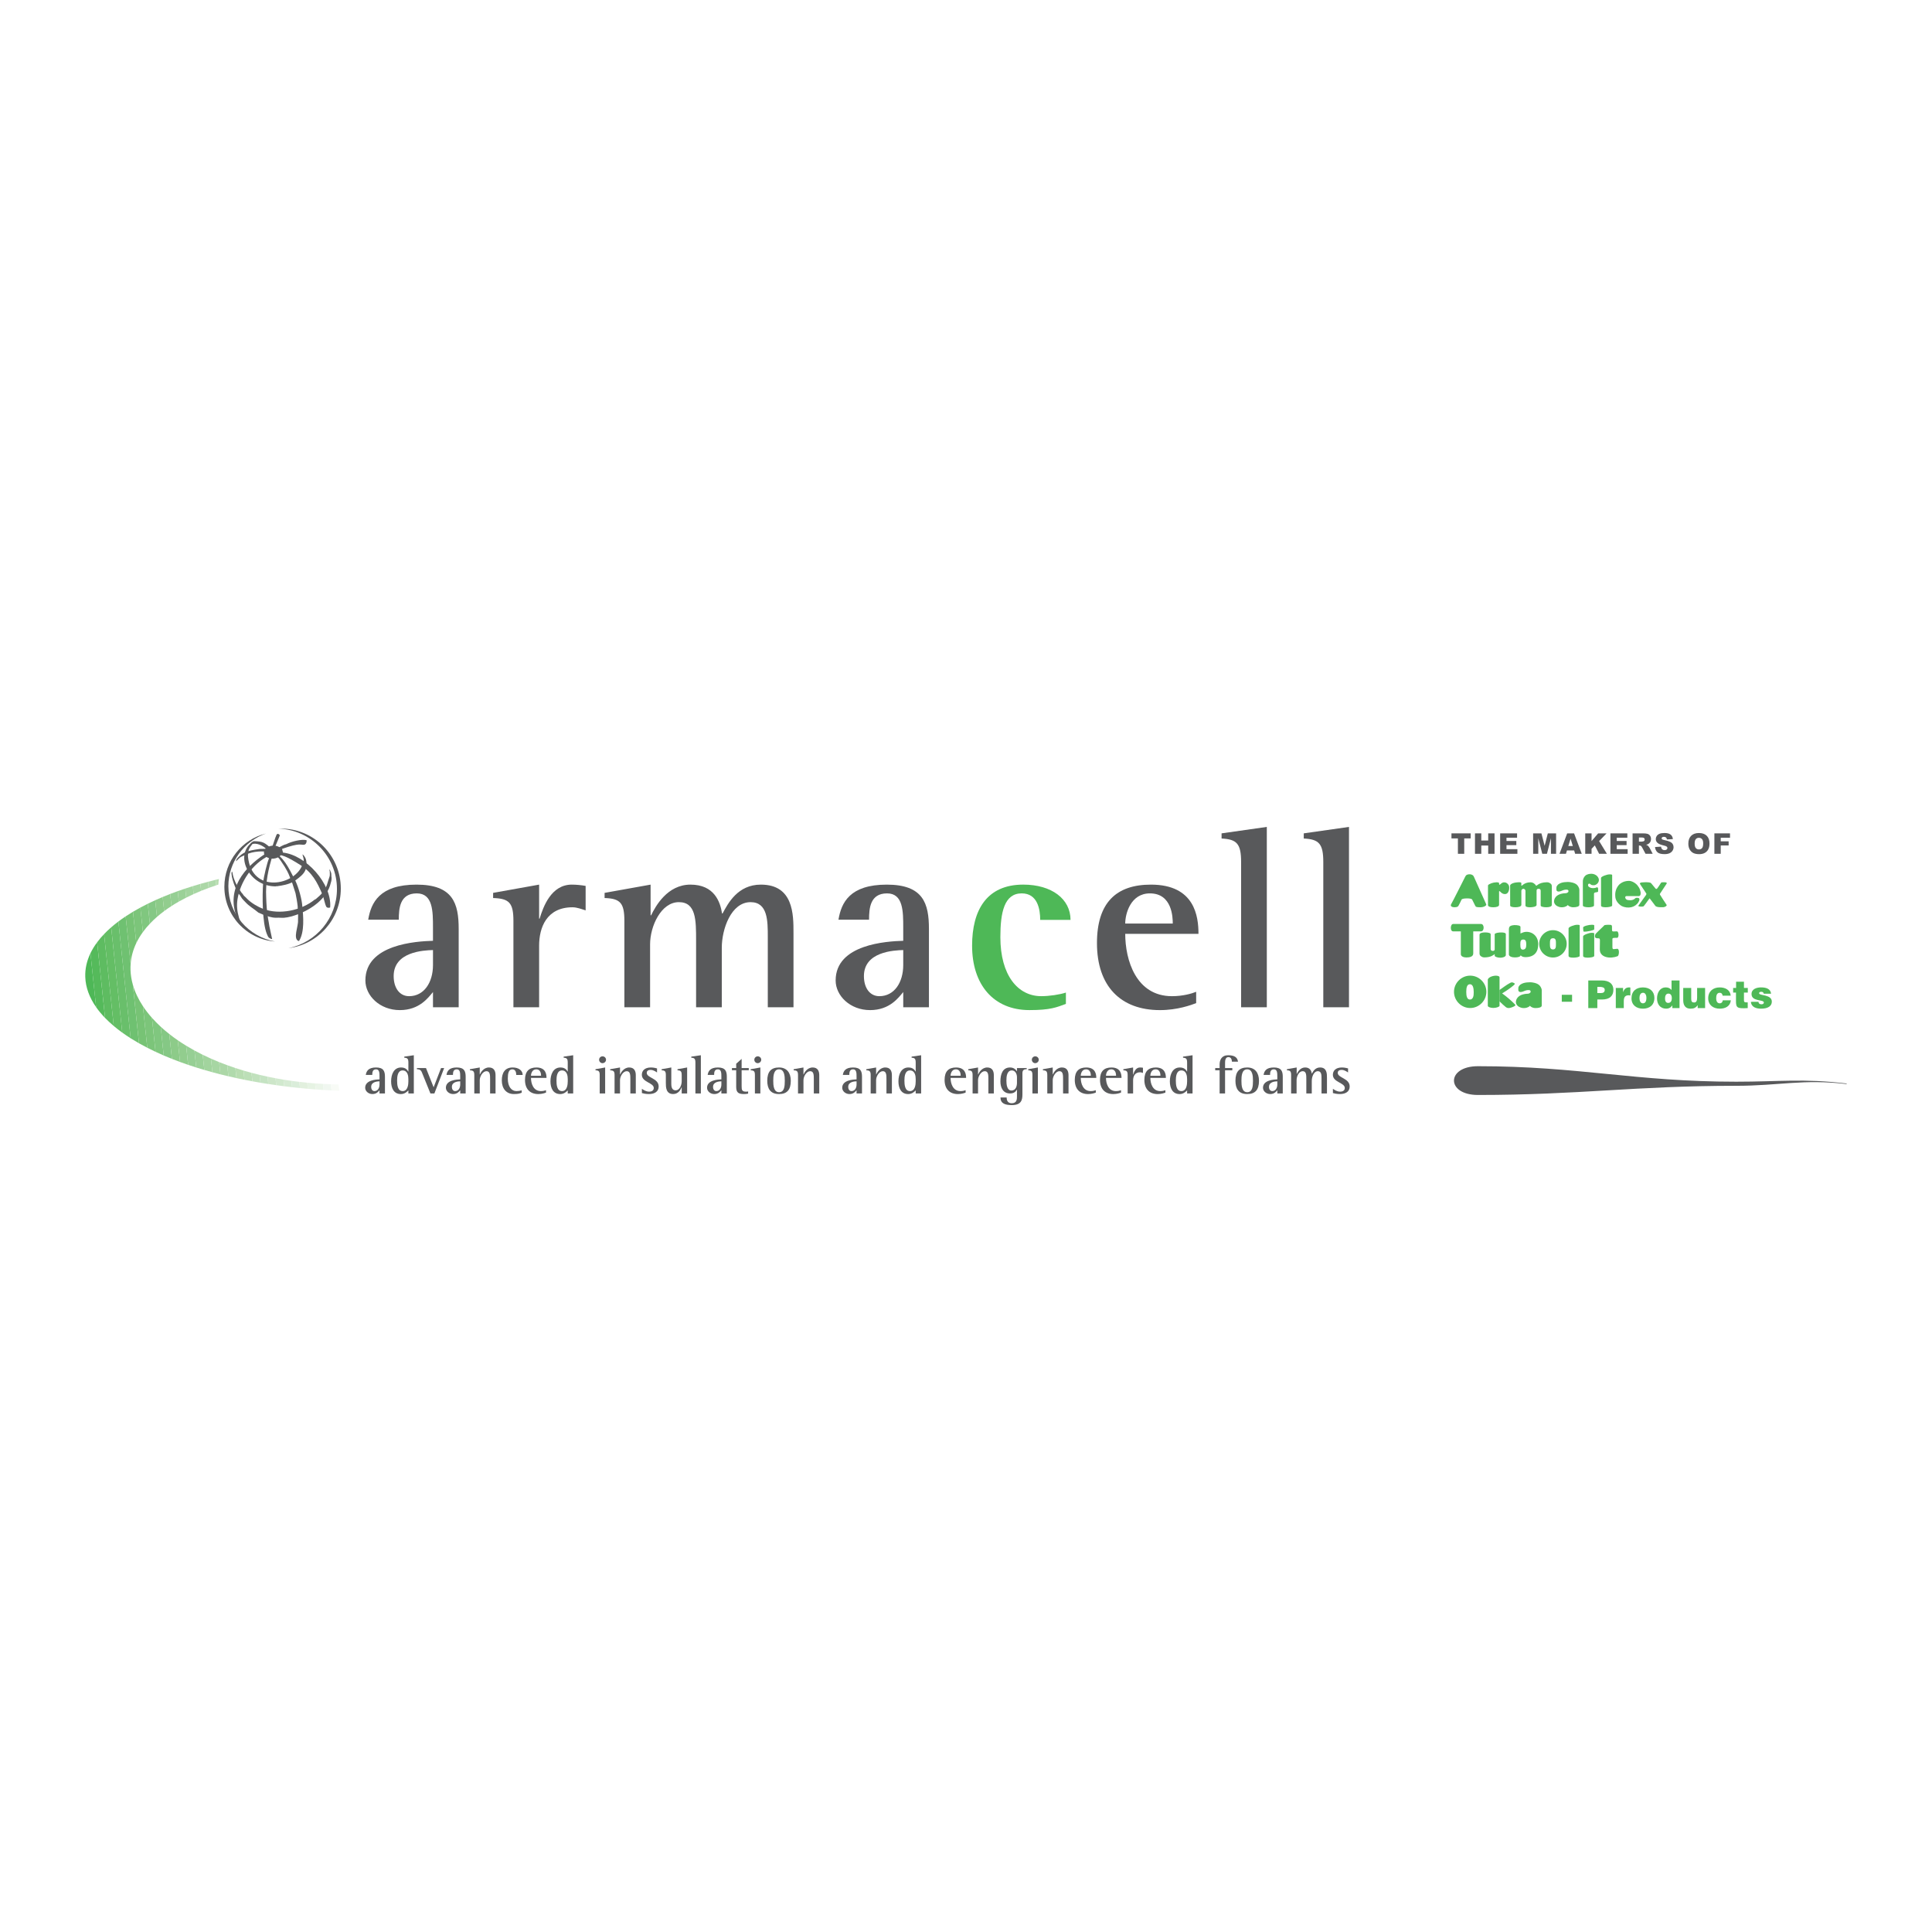 <?xml version="1.0" encoding="utf-8"?>
<!-- Generator: Adobe Illustrator 13.0.0, SVG Export Plug-In . SVG Version: 6.00 Build 14576)  -->
<!DOCTYPE svg PUBLIC "-//W3C//DTD SVG 1.0//EN" "http://www.w3.org/TR/2001/REC-SVG-20010904/DTD/svg10.dtd">
<svg version="1.0" id="Layer_1" xmlns="http://www.w3.org/2000/svg" xmlns:xlink="http://www.w3.org/1999/xlink" x="0px" y="0px"
	 width="192.756px" height="192.756px" viewBox="0 0 192.756 192.756" enable-background="new 0 0 192.756 192.756"
	 xml:space="preserve">
<g>
	<polygon fill-rule="evenodd" clip-rule="evenodd" fill="#FFFFFF" points="0,0 192.756,0 192.756,192.756 0,192.756 0,0 	"/>
	<path fill-rule="evenodd" clip-rule="evenodd" fill="#4EB857" d="M9.025,95.104l0.566,5.382c-0.669-0.959-1.046-1.967-1.083-3.008
		C8.478,96.664,8.658,95.869,9.025,95.104L9.025,95.104z"/>
	<path fill-rule="evenodd" clip-rule="evenodd" fill="#55BA5B" d="M9.69,94.013l0.793,7.547c-0.338-0.352-0.637-0.709-0.893-1.074
		l-0.566-5.382C9.204,94.733,9.426,94.37,9.69,94.013L9.69,94.013z"/>
	<path fill-rule="evenodd" clip-rule="evenodd" fill="#5EBC61" d="M10.384,93.194l0.964,9.169c-0.312-0.264-0.6-0.531-0.864-0.803
		L9.69,94.013C9.896,93.735,10.128,93.462,10.384,93.194L10.384,93.194z"/>
	<path fill-rule="evenodd" clip-rule="evenodd" fill="#64BE65" d="M11.093,92.52l1.104,10.504c-0.3-0.217-0.583-0.436-0.849-0.66
		l-0.964-9.169C10.603,92.965,10.839,92.74,11.093,92.52L11.093,92.52z"/>
	<path fill-rule="evenodd" clip-rule="evenodd" fill="#69BF6B" d="M11.811,91.938l1.225,11.653
		c-0.292-0.188-0.572-0.375-0.839-0.568L11.093,92.52C11.319,92.322,11.559,92.129,11.811,91.938L11.811,91.938z"/>
	<path fill-rule="evenodd" clip-rule="evenodd" fill="#6FC171" d="M12.537,91.425l0.498,4.738c-0.016,0.21-0.021,0.422-0.013,0.636
		c0.017,0.479,0.096,0.958,0.23,1.435l0.616,5.855c-0.288-0.164-0.565-0.33-0.833-0.498l-1.225-11.653
		C12.042,91.765,12.284,91.593,12.537,91.425L12.537,91.425z"/>
	<path fill-rule="evenodd" clip-rule="evenodd" fill="#77C375" d="M13.268,90.965l0.329,3.128c-0.317,0.665-0.507,1.357-0.562,2.07
		l-0.498-4.738C12.771,91.269,13.016,91.116,13.268,90.965L13.268,90.965z M14.258,100.381l0.437,4.154
		c-0.284-0.146-0.56-0.295-0.826-0.445l-0.616-5.855C13.458,98.961,13.795,99.68,14.258,100.381L14.258,100.381z"/>
	<path fill-rule="evenodd" clip-rule="evenodd" fill="#7CC57A" d="M14.004,90.547l0.256,2.439c-0.261,0.359-0.482,0.729-0.663,1.107
		l-0.329-3.128C13.506,90.824,13.751,90.685,14.004,90.547L14.004,90.547z M15.161,101.549l0.356,3.389
		c-0.281-0.131-0.555-0.266-0.822-0.402l-0.437-4.154C14.52,100.777,14.821,101.168,15.161,101.549L15.161,101.549z"/>
	<path fill-rule="evenodd" clip-rule="evenodd" fill="#80C77F" d="M14.744,90.167l0.208,1.989c-0.255,0.27-0.486,0.547-0.692,0.831
		l-0.256-2.439C14.244,90.418,14.491,90.292,14.744,90.167L14.744,90.167z M16.033,102.436l0.302,2.871
		c-0.279-0.121-0.552-0.244-0.818-0.369l-0.356-3.389C15.428,101.85,15.719,102.146,16.033,102.436L16.033,102.436z"/>
	<path fill-rule="evenodd" clip-rule="evenodd" fill="#85C885" d="M15.486,89.815l0.175,1.662c-0.253,0.221-0.49,0.447-0.708,0.679
		l-0.208-1.989C14.986,90.047,15.233,89.93,15.486,89.815L15.486,89.815z M16.89,103.164l0.26,2.479
		c-0.277-0.109-0.549-0.221-0.815-0.336l-0.302-2.871C16.302,102.684,16.588,102.926,16.89,103.164L16.89,103.164z"/>
	<path fill-rule="evenodd" clip-rule="evenodd" fill="#8DCB89" d="M16.232,89.491l0.148,1.409c-0.253,0.188-0.493,0.38-0.719,0.577
		l-0.175-1.662C15.73,89.705,15.979,89.597,16.232,89.491L16.232,89.491z M17.734,103.787l0.228,2.166
		c-0.275-0.102-0.546-0.205-0.812-0.311l-0.26-2.479C17.159,103.375,17.44,103.584,17.734,103.787L17.734,103.787z"/>
	<path fill-rule="evenodd" clip-rule="evenodd" fill="#92CD8E" d="M16.98,89.19l0.127,1.207c-0.253,0.163-0.496,0.331-0.727,0.502
		l-0.148-1.409C16.477,89.389,16.726,89.288,16.98,89.19L16.98,89.19z M18.571,104.328l0.201,1.912
		c-0.274-0.094-0.545-0.189-0.811-0.287l-0.228-2.166C18.003,103.971,18.282,104.15,18.571,104.328L18.571,104.328z"/>
	<path fill-rule="evenodd" clip-rule="evenodd" fill="#96CF94" d="M17.73,88.911l0.109,1.042c-0.253,0.144-0.498,0.292-0.733,0.444
		L16.98,89.19C17.226,89.095,17.476,89.002,17.73,88.911L17.73,88.911z M19.401,104.809l0.178,1.695
		c-0.273-0.086-0.542-0.174-0.807-0.264l-0.201-1.912C18.84,104.492,19.116,104.652,19.401,104.809L19.401,104.809z"/>
	<path fill-rule="evenodd" clip-rule="evenodd" fill="#9BD198" d="M18.483,88.651l0.095,0.905c-0.254,0.128-0.5,0.26-0.738,0.396
		l-0.109-1.042C17.978,88.823,18.228,88.736,18.483,88.651L18.483,88.651z M20.226,105.236l0.159,1.514
		c-0.272-0.08-0.541-0.162-0.806-0.246l-0.178-1.695C19.668,104.955,19.944,105.098,20.226,105.236L20.226,105.236z"/>
	<path fill-rule="evenodd" clip-rule="evenodd" fill="#A2D49E" d="M19.237,88.41l0.083,0.791c-0.254,0.115-0.502,0.234-0.742,0.356
		l-0.095-0.905C18.731,88.569,18.982,88.488,19.237,88.41L19.237,88.41z M21.046,105.619l0.143,1.357
		c-0.272-0.072-0.539-0.15-0.804-0.227l-0.159-1.514C20.493,105.367,20.766,105.494,21.046,105.619L21.046,105.619z"/>
	<path fill-rule="evenodd" clip-rule="evenodd" fill="#A7D6A3" d="M19.993,88.185l0.073,0.695c-0.255,0.104-0.503,0.21-0.746,0.321
		l-0.083-0.791C19.486,88.333,19.738,88.258,19.993,88.185L19.993,88.185z M21.862,105.965l0.128,1.223
		c-0.27-0.068-0.538-0.139-0.801-0.211l-0.143-1.357C21.312,105.738,21.584,105.854,21.862,105.965L21.862,105.965z"/>
	<path fill-rule="evenodd" clip-rule="evenodd" fill="#ACD7A7" d="M20.751,87.975l0.065,0.615c-0.255,0.094-0.505,0.19-0.75,0.29
		l-0.073-0.695C20.243,88.113,20.496,88.043,20.751,87.975L20.751,87.975z M22.674,106.275l0.116,1.107
		c-0.27-0.064-0.536-0.129-0.8-0.195l-0.128-1.223C22.127,106.072,22.398,106.176,22.674,106.275L22.674,106.275z"/>
	<path fill-rule="evenodd" clip-rule="evenodd" fill="#B0DAAC" d="M21.51,87.78l0.058,0.548c-0.255,0.084-0.506,0.172-0.751,0.262
		l-0.065-0.615C21.001,87.909,21.254,87.844,21.51,87.78L21.51,87.78z M23.484,106.557l0.105,1.006
		c-0.269-0.059-0.536-0.119-0.799-0.18l-0.116-1.107C22.939,106.373,23.209,106.467,23.484,106.557L23.484,106.557z"/>
	<path fill-rule="evenodd" clip-rule="evenodd" fill="#B8DDB1" d="M21.837,87.701h0.003c-0.026,0.182-0.044,0.368-0.053,0.555
		c-0.074,0.024-0.147,0.048-0.22,0.072L21.51,87.78C21.619,87.754,21.728,87.727,21.837,87.701L21.837,87.701z M24.29,106.811
		l0.097,0.918c-0.269-0.053-0.534-0.109-0.797-0.166l-0.105-1.006C23.748,106.645,24.017,106.729,24.29,106.811L24.29,106.811z"/>
	<path fill-rule="evenodd" clip-rule="evenodd" fill="#BCDFB7" d="M25.093,107.035l0.089,0.848
		c-0.267-0.049-0.533-0.102-0.795-0.154l-0.097-0.918C24.554,106.889,24.822,106.963,25.093,107.035L25.093,107.035z"/>
	<path fill-rule="evenodd" clip-rule="evenodd" fill="#C1E1BD" d="M25.894,107.238l0.083,0.785
		c-0.267-0.045-0.532-0.092-0.794-0.141l-0.089-0.848C25.356,107.105,25.624,107.174,25.894,107.238L25.894,107.238z"/>
	<path fill-rule="evenodd" clip-rule="evenodd" fill="#C5E3C3" d="M26.693,107.418l0.077,0.734
		c-0.267-0.041-0.531-0.086-0.793-0.129l-0.083-0.785C26.157,107.301,26.423,107.361,26.693,107.418L26.693,107.418z"/>
	<path fill-rule="evenodd" clip-rule="evenodd" fill="#CDE6C9" d="M27.489,107.576l0.073,0.693c-0.266-0.037-0.53-0.076-0.792-0.117
		l-0.077-0.734C26.955,107.475,27.221,107.527,27.489,107.576L27.489,107.576z"/>
	<path fill-rule="evenodd" clip-rule="evenodd" fill="#D1E9CE" d="M28.284,107.717l0.069,0.658
		c-0.265-0.033-0.529-0.068-0.791-0.105l-0.073-0.693C27.751,107.625,28.016,107.672,28.284,107.717L28.284,107.717z"/>
	<path fill-rule="evenodd" clip-rule="evenodd" fill="#D6EBD4" d="M29.076,107.836l0.067,0.635c-0.265-0.031-0.528-0.062-0.79-0.096
		l-0.069-0.658C28.545,107.758,28.809,107.799,29.076,107.836L29.076,107.836z"/>
	<path fill-rule="evenodd" clip-rule="evenodd" fill="#DAEDDA" d="M29.866,107.938l0.064,0.617
		c-0.264-0.027-0.527-0.055-0.788-0.084l-0.067-0.635C29.337,107.871,29.6,107.906,29.866,107.938L29.866,107.938z"/>
	<path fill-rule="evenodd" clip-rule="evenodd" fill="#E2F0DE" d="M30.654,108.021l0.064,0.607
		c-0.264-0.023-0.526-0.049-0.788-0.074l-0.064-0.617C30.126,107.969,30.39,107.996,30.654,108.021L30.654,108.021z"/>
	<path fill-rule="evenodd" clip-rule="evenodd" fill="#E6F3E3" d="M31.441,108.09l0.063,0.604c-0.263-0.02-0.526-0.041-0.787-0.064
		l-0.064-0.607C30.915,108.045,31.177,108.068,31.441,108.09L31.441,108.09z"/>
	<path fill-rule="evenodd" clip-rule="evenodd" fill="#EBF5E9" d="M32.226,108.139l0.064,0.609
		c-0.263-0.018-0.524-0.035-0.785-0.055l-0.063-0.604C31.701,108.109,31.963,108.125,32.226,108.139L32.226,108.139z"/>
	<path fill-rule="evenodd" clip-rule="evenodd" fill="#F0F7F0" d="M33.01,108.176l0.065,0.617c-0.263-0.014-0.524-0.029-0.785-0.045
		l-0.064-0.609C32.486,108.154,32.747,108.166,33.01,108.176L33.01,108.176z"/>
	<path fill-rule="evenodd" clip-rule="evenodd" fill="#F8FBF6" d="M33.792,108.195l0.067,0.633c-0.262-0.01-0.523-0.023-0.784-0.035
		l-0.065-0.617C33.269,108.184,33.529,108.191,33.792,108.195L33.792,108.195z"/>
	<path fill-rule="evenodd" clip-rule="evenodd" fill="#FFFFFF" d="M34.64,108.848l0,0.008c-0.262-0.008-0.522-0.018-0.782-0.027
		l-0.067-0.633c0.188,0.004,0.376,0.006,0.566,0.006h0.141L34.64,108.848L34.64,108.848z"/>
	<path fill-rule="evenodd" clip-rule="evenodd" fill="#58595B" d="M43.199,100.494h2.564V92.68c0-2.545-0.564-4.421-4.205-4.421
		c-3.692,0-4.539,1.799-4.821,3.496h3.051c0-1.131,0.103-2.622,1.795-2.622c1.615,0,1.615,1.799,1.615,3.418v1.312
		c-1.641,0.051-6.743,0.334-6.743,3.958c0,1.518,1.436,2.957,3.436,2.957c1.974,0,2.846-1.26,3.308-1.801V100.494L43.199,100.494
		L43.199,100.494z M43.199,96.279c0,1.749-0.897,3.11-2.384,3.11c-0.949,0-1.539-0.822-1.539-2.004c0-2.443,3-2.571,3.923-2.597
		V96.279L43.199,96.279z"/>
	<path fill-rule="evenodd" clip-rule="evenodd" fill="#58595B" d="M51.224,100.494h2.564v-6.144c0-1.799,0.743-3.83,3.333-3.83
		c0.436,0,0.897,0.18,1.308,0.309v-2.442c-0.436-0.077-0.923-0.128-1.385-0.128c-2.051,0-2.846,2.21-3.205,3.393h-0.051v-3.393
		l-4.59,0.823v0.514c1.616,0.051,2.026,0.488,2.026,2.287V100.494L51.224,100.494z"/>
	<path fill-rule="evenodd" clip-rule="evenodd" fill="#58595B" d="M62.295,100.494h2.564v-6.272c0-1.825,1.103-4.215,2.872-4.215
		c1.718,0,1.718,1.799,1.718,3.83v6.658h2.564v-5.938c0-1.85,0.923-4.549,2.872-4.549c1.718,0,1.718,1.876,1.718,3.47v7.017h2.564
		v-7.429c0-1.825,0-4.807-3.256-4.807c-2.308,0-3.282,1.876-3.82,2.879h-0.051c-0.18-1.157-0.769-2.879-3.154-2.879
		c-2.308,0-3.487,2.159-3.923,3.059H64.91v-3.059l-4.589,0.823v0.514c1.563,0.051,1.974,0.488,1.974,2.287V100.494L62.295,100.494z"
		/>
	<path fill-rule="evenodd" clip-rule="evenodd" fill="#58595B" d="M90.116,100.494h2.564V92.68c0-2.545-0.564-4.421-4.205-4.421
		c-3.692,0-4.538,1.799-4.82,3.496h3.051c0-1.131,0.103-2.622,1.795-2.622c1.615,0,1.615,1.799,1.615,3.418v1.312
		c-1.641,0.051-6.743,0.334-6.743,3.958c0,1.518,1.436,2.957,3.436,2.957c1.975,0,2.846-1.26,3.308-1.801V100.494L90.116,100.494
		L90.116,100.494z M90.116,96.279c0,1.749-0.897,3.11-2.384,3.11c-0.949,0-1.539-0.822-1.539-2.004c0-2.443,3-2.571,3.923-2.597
		V96.279L90.116,96.279z"/>
	<path fill-rule="evenodd" clip-rule="evenodd" fill="#4EB857" d="M106.345,99.029c-0.615,0.205-1.667,0.359-2.461,0.359
		c-2.334,0-4.077-2.082-4.077-5.886c0-2.467,0.385-4.37,2.128-4.37c1.59,0,1.846,1.594,1.846,2.647h3.026
		c0-2.082-1.872-3.521-4.718-3.521c-3.667,0-5.103,2.571-5.103,6.092c0,3.882,2.128,6.427,5.718,6.427
		c2.128,0,2.718-0.283,3.641-0.617V99.029L106.345,99.029z"/>
	<path fill-rule="evenodd" clip-rule="evenodd" fill="#58595B" d="M119.341,98.951c-0.437,0.182-1.334,0.438-2.411,0.438
		c-3.615,0-4.666-3.65-4.666-6.22h7.308c0-1.722-0.359-4.91-4.744-4.91c-3.436,0-5.384,1.773-5.384,5.835
		c0,4.293,2.358,6.684,6.281,6.684c1.77,0,3.129-0.514,3.616-0.695V98.951L119.341,98.951L119.341,98.951z M112.264,92.14
		c0-0.977,0.538-3.007,2.462-3.007c2.23,0,2.281,2.416,2.281,3.007H112.264L112.264,92.14z"/>
	<path fill-rule="evenodd" clip-rule="evenodd" fill="#58595B" d="M123.826,100.494h2.564V82.501l-4.513,0.643v0.514
		c1.513,0.077,1.948,0.514,1.948,2.339V100.494L123.826,100.494z"/>
	<path fill-rule="evenodd" clip-rule="evenodd" fill="#58595B" d="M132.026,100.494h2.563V82.501l-4.513,0.643v0.514
		c1.513,0.077,1.949,0.514,1.949,2.339V100.494L132.026,100.494z"/>
	<path fill-rule="evenodd" clip-rule="evenodd" fill="#58595B" d="M37.864,109.094h0.543v-1.654c0-0.539-0.12-0.938-0.891-0.938
		c-0.782,0-0.961,0.381-1.021,0.74h0.646c0-0.24,0.021-0.555,0.38-0.555c0.342,0,0.342,0.381,0.342,0.725v0.277
		c-0.348,0.012-1.429,0.07-1.429,0.838c0,0.322,0.304,0.627,0.728,0.627c0.418,0,0.603-0.268,0.701-0.381V109.094L37.864,109.094
		L37.864,109.094z M37.864,108.201c0,0.371-0.19,0.658-0.505,0.658c-0.201,0-0.326-0.174-0.326-0.424
		c0-0.518,0.636-0.545,0.831-0.551V108.201L37.864,108.201z"/>
	<path fill-rule="evenodd" clip-rule="evenodd" fill="#58595B" d="M40.744,109.094h0.543v-3.812l-0.951,0.137v0.109
		c0.321,0.016,0.408,0.109,0.408,0.496v0.887h-0.011c-0.103-0.18-0.271-0.408-0.717-0.408c-0.717,0-0.994,0.686-0.994,1.379
		c0,0.68,0.266,1.273,0.972,1.273c0.391,0,0.614-0.234,0.75-0.365V109.094L40.744,109.094L40.744,109.094z M40.744,107.891
		c0,0.289-0.049,0.969-0.571,0.969c-0.51,0-0.554-0.637-0.554-1.057c0-0.381,0.049-1.006,0.548-1.006
		c0.516,0,0.576,0.566,0.576,0.871V107.891L40.744,107.891z"/>
	<path fill-rule="evenodd" clip-rule="evenodd" fill="#58595B" d="M42.943,109.094h0.396l0.973-2.531h-0.31l-0.739,1.916
		l-0.761-1.916h-0.907v0.109c0.369,0.031,0.429,0.125,0.565,0.488L42.943,109.094L42.943,109.094z"/>
	<path fill-rule="evenodd" clip-rule="evenodd" fill="#58595B" d="M45.916,109.094h0.543v-1.654c0-0.539-0.12-0.938-0.891-0.938
		c-0.782,0-0.961,0.381-1.021,0.74h0.646c0-0.24,0.022-0.555,0.38-0.555c0.342,0,0.342,0.381,0.342,0.725v0.277
		c-0.348,0.012-1.429,0.07-1.429,0.838c0,0.322,0.305,0.627,0.729,0.627c0.418,0,0.603-0.268,0.701-0.381V109.094L45.916,109.094
		L45.916,109.094z M45.916,108.201c0,0.371-0.19,0.658-0.505,0.658c-0.201,0-0.326-0.174-0.326-0.424
		c0-0.518,0.636-0.545,0.832-0.551V108.201L45.916,108.201z"/>
	<path fill-rule="evenodd" clip-rule="evenodd" fill="#58595B" d="M47.322,109.094h0.543v-1.328c0-0.387,0.31-0.893,0.668-0.893
		c0.364,0,0.364,0.381,0.364,0.811v1.41h0.543v-1.824c0-0.42-0.163-0.768-0.658-0.768c-0.538,0-0.826,0.506-0.907,0.697h-0.011
		v-0.697l-0.978,0.174v0.109c0.342,0.012,0.435,0.104,0.435,0.484V109.094L47.322,109.094z"/>
	<path fill-rule="evenodd" clip-rule="evenodd" fill="#58595B" d="M52.049,108.783c-0.13,0.045-0.353,0.076-0.521,0.076
		c-0.495,0-0.864-0.439-0.864-1.246c0-0.523,0.082-0.926,0.451-0.926c0.337,0,0.391,0.338,0.391,0.561h0.641
		c0-0.441-0.396-0.746-1-0.746c-0.777,0-1.081,0.545-1.081,1.291c0,0.822,0.451,1.361,1.211,1.361c0.451,0,0.576-0.061,0.771-0.131
		V108.783L52.049,108.783z"/>
	<path fill-rule="evenodd" clip-rule="evenodd" fill="#58595B" d="M54.477,108.768c-0.092,0.039-0.282,0.092-0.511,0.092
		c-0.766,0-0.989-0.773-0.989-1.316h1.548c0-0.365-0.076-1.041-1.005-1.041c-0.728,0-1.141,0.375-1.141,1.236
		c0,0.91,0.5,1.416,1.331,1.416c0.375,0,0.663-0.109,0.766-0.146V108.768L54.477,108.768L54.477,108.768z M52.977,107.324
		c0-0.207,0.114-0.637,0.521-0.637c0.473,0,0.484,0.512,0.484,0.637H52.977L52.977,107.324z"/>
	<path fill-rule="evenodd" clip-rule="evenodd" fill="#58595B" d="M56.644,109.094h0.543v-3.812l-0.951,0.137v0.109
		c0.321,0.016,0.407,0.109,0.407,0.496v0.887h-0.011c-0.103-0.18-0.271-0.408-0.717-0.408c-0.717,0-0.995,0.686-0.995,1.379
		c0,0.68,0.267,1.273,0.973,1.273c0.391,0,0.614-0.234,0.75-0.365V109.094L56.644,109.094L56.644,109.094z M56.644,107.891
		c0,0.289-0.048,0.969-0.57,0.969c-0.511,0-0.554-0.637-0.554-1.057c0-0.381,0.049-1.006,0.549-1.006
		c0.516,0,0.576,0.566,0.576,0.871V107.891L56.644,107.891z"/>
	<path fill-rule="evenodd" clip-rule="evenodd" fill="#58595B" d="M59.833,109.094h0.543v-2.592l-0.961,0.174v0.109
		c0.332,0.012,0.418,0.104,0.418,0.484V109.094L59.833,109.094L59.833,109.094z M60.11,106.072c0.19,0,0.353-0.152,0.353-0.344
		s-0.163-0.338-0.348-0.338c-0.19,0-0.342,0.152-0.342,0.338C59.773,105.92,59.925,106.072,60.11,106.072L60.11,106.072z"/>
	<path fill-rule="evenodd" clip-rule="evenodd" fill="#58595B" d="M61.315,109.094h0.543v-1.328c0-0.387,0.31-0.893,0.668-0.893
		c0.364,0,0.364,0.381,0.364,0.811v1.41h0.543v-1.824c0-0.42-0.163-0.768-0.657-0.768c-0.538,0-0.826,0.506-0.907,0.697h-0.011
		v-0.697l-0.978,0.174v0.109c0.342,0.012,0.435,0.104,0.435,0.484V109.094L61.315,109.094z"/>
	<path fill-rule="evenodd" clip-rule="evenodd" fill="#58595B" d="M65.552,106.594c-0.092-0.021-0.331-0.092-0.608-0.092
		c-0.641,0-0.907,0.338-0.907,0.73c0,0.752,1.189,0.783,1.189,1.316c0,0.191-0.125,0.365-0.467,0.365
		c-0.304,0-0.56-0.174-0.717-0.283v0.426c0.125,0.033,0.364,0.098,0.695,0.098c0.538,0,0.978-0.219,0.978-0.752
		c0-0.834-1.189-0.844-1.189-1.361c0-0.234,0.207-0.299,0.38-0.299c0.304,0,0.565,0.207,0.646,0.26V106.594L65.552,106.594z"/>
	<path fill-rule="evenodd" clip-rule="evenodd" fill="#58595B" d="M68.013,109.094h0.543v-2.592l-0.961,0.174v0.109
		c0.326,0.012,0.418,0.104,0.418,0.484v0.6c0,0.451-0.239,0.914-0.592,0.914c-0.261,0-0.445-0.146-0.445-0.643v-1.639l-0.962,0.174
		v0.109c0.332,0.012,0.418,0.104,0.418,0.484v0.773c0,0.404,0,1.111,0.728,1.111c0.527,0,0.75-0.436,0.842-0.676h0.011V109.094
		L68.013,109.094z"/>
	<path fill-rule="evenodd" clip-rule="evenodd" fill="#58595B" d="M69.382,109.094h0.543v-3.812l-0.957,0.137v0.109
		c0.321,0.016,0.413,0.109,0.413,0.496V109.094L69.382,109.094z"/>
	<path fill-rule="evenodd" clip-rule="evenodd" fill="#58595B" d="M71.972,109.094h0.543v-1.654c0-0.539-0.119-0.938-0.891-0.938
		c-0.782,0-0.961,0.381-1.021,0.74h0.646c0-0.24,0.021-0.555,0.38-0.555c0.342,0,0.342,0.381,0.342,0.725v0.277
		c-0.348,0.012-1.429,0.07-1.429,0.838c0,0.322,0.304,0.627,0.728,0.627c0.418,0,0.604-0.268,0.701-0.381V109.094L71.972,109.094
		L71.972,109.094z M71.972,108.201c0,0.371-0.19,0.658-0.505,0.658c-0.201,0-0.326-0.174-0.326-0.424
		c0-0.518,0.636-0.545,0.831-0.551V108.201L71.972,108.201z"/>
	<path fill-rule="evenodd" clip-rule="evenodd" fill="#58595B" d="M74.64,108.893c-0.065,0.018-0.136,0.021-0.201,0.021
		c-0.418,0-0.446-0.168-0.446-0.549v-1.586h0.712v-0.217h-0.712v-0.916l-0.543,0.484v0.432h-0.424v0.217h0.424v1.672
		c0,0.621,0.304,0.703,0.826,0.703c0.12,0,0.245-0.021,0.364-0.043V108.893L74.64,108.893z"/>
	<path fill-rule="evenodd" clip-rule="evenodd" fill="#58595B" d="M75.318,109.094h0.543v-2.592l-0.962,0.174v0.109
		c0.332,0.012,0.418,0.104,0.418,0.484V109.094L75.318,109.094L75.318,109.094z M75.595,106.072c0.19,0,0.353-0.152,0.353-0.344
		s-0.163-0.338-0.347-0.338c-0.19,0-0.342,0.152-0.342,0.338C75.258,105.92,75.41,106.072,75.595,106.072L75.595,106.072z"/>
	<path fill-rule="evenodd" clip-rule="evenodd" fill="#58595B" d="M77.724,109.154c0.804,0,1.173-0.436,1.173-1.324
		c0-0.783-0.386-1.328-1.173-1.328c-0.793,0-1.174,0.42-1.174,1.328C76.55,108.594,76.85,109.154,77.724,109.154L77.724,109.154
		L77.724,109.154z M77.148,107.83c0-0.479,0.038-1.143,0.576-1.143c0.527,0,0.576,0.643,0.576,1.143
		c0,0.545-0.043,1.139-0.576,1.139C77.186,108.969,77.148,108.283,77.148,107.83L77.148,107.83z"/>
	<path fill-rule="evenodd" clip-rule="evenodd" fill="#58595B" d="M79.619,109.094h0.543v-1.328c0-0.387,0.31-0.893,0.668-0.893
		c0.364,0,0.364,0.381,0.364,0.811v1.41h0.543v-1.824c0-0.42-0.163-0.768-0.657-0.768c-0.539,0-0.827,0.506-0.908,0.697h-0.011
		v-0.697l-0.978,0.174v0.109c0.342,0.012,0.435,0.104,0.435,0.484V109.094L79.619,109.094z"/>
	<path fill-rule="evenodd" clip-rule="evenodd" fill="#58595B" d="M85.459,109.094h0.543v-1.654c0-0.539-0.12-0.938-0.891-0.938
		c-0.782,0-0.961,0.381-1.021,0.74h0.646c0-0.24,0.022-0.555,0.38-0.555c0.342,0,0.342,0.381,0.342,0.725v0.277
		c-0.348,0.012-1.429,0.07-1.429,0.838c0,0.322,0.304,0.627,0.728,0.627c0.418,0,0.603-0.268,0.701-0.381V109.094L85.459,109.094
		L85.459,109.094z M85.459,108.201c0,0.371-0.19,0.658-0.505,0.658c-0.201,0-0.326-0.174-0.326-0.424
		c0-0.518,0.636-0.545,0.832-0.551V108.201L85.459,108.201z"/>
	<path fill-rule="evenodd" clip-rule="evenodd" fill="#58595B" d="M86.866,109.094h0.543v-1.328c0-0.387,0.31-0.893,0.668-0.893
		c0.364,0,0.364,0.381,0.364,0.811v1.41h0.543v-1.824c0-0.42-0.163-0.768-0.657-0.768c-0.538,0-0.826,0.506-0.907,0.697H87.41
		v-0.697l-0.978,0.174v0.109c0.342,0.012,0.435,0.104,0.435,0.484V109.094L86.866,109.094z"/>
	<path fill-rule="evenodd" clip-rule="evenodd" fill="#58595B" d="M91.359,109.094h0.543v-3.812l-0.951,0.137v0.109
		c0.321,0.016,0.408,0.109,0.408,0.496v0.887h-0.011c-0.103-0.18-0.271-0.408-0.717-0.408c-0.717,0-0.994,0.686-0.994,1.379
		c0,0.68,0.267,1.273,0.973,1.273c0.391,0,0.614-0.234,0.75-0.365V109.094L91.359,109.094L91.359,109.094z M91.359,107.891
		c0,0.289-0.049,0.969-0.571,0.969c-0.51,0-0.554-0.637-0.554-1.057c0-0.381,0.049-1.006,0.549-1.006
		c0.516,0,0.576,0.566,0.576,0.871V107.891L91.359,107.891z"/>
	<path fill-rule="evenodd" clip-rule="evenodd" fill="#58595B" d="M96.34,108.768c-0.092,0.039-0.283,0.092-0.511,0.092
		c-0.766,0-0.989-0.773-0.989-1.316h1.548c0-0.365-0.076-1.041-1.005-1.041c-0.728,0-1.141,0.375-1.141,1.236
		c0,0.91,0.5,1.416,1.331,1.416c0.375,0,0.663-0.109,0.766-0.146V108.768L96.34,108.768L96.34,108.768z M94.841,107.324
		c0-0.207,0.114-0.637,0.521-0.637c0.473,0,0.484,0.512,0.484,0.637H94.841L94.841,107.324z"/>
	<path fill-rule="evenodd" clip-rule="evenodd" fill="#58595B" d="M97.036,109.094h0.543v-1.328c0-0.387,0.31-0.893,0.668-0.893
		c0.364,0,0.364,0.381,0.364,0.811v1.41h0.543v-1.824c0-0.42-0.163-0.768-0.657-0.768c-0.538,0-0.826,0.506-0.907,0.697h-0.011
		v-0.697l-0.978,0.174v0.109c0.342,0.012,0.435,0.104,0.435,0.484V109.094L97.036,109.094z"/>
	<path fill-rule="evenodd" clip-rule="evenodd" fill="#58595B" d="M102.007,107.057c0-0.359,0.255-0.385,0.429-0.385v-0.109h-0.973
		v0.314h-0.011c-0.092-0.146-0.288-0.375-0.679-0.375c-0.75,0-0.962,0.682-0.962,1.383c0,0.639,0.271,1.209,0.956,1.209
		c0.44,0,0.587-0.217,0.685-0.381h0.011v0.637c0,0.301,0,0.721-0.526,0.721c-0.435,0-0.506-0.35-0.506-0.578h-0.613
		c0,0.609,0.467,0.762,1.135,0.762c0.951,0,1.055-0.518,1.055-1.078V107.057L102.007,107.057L102.007,107.057z M101.463,108.021
		c0,0.299-0.087,0.779-0.554,0.779c-0.445,0-0.5-0.605-0.5-0.992c0-0.396,0.049-1.012,0.543-1.012c0.337,0,0.511,0.342,0.511,0.686
		V108.021L101.463,108.021z"/>
	<path fill-rule="evenodd" clip-rule="evenodd" fill="#58595B" d="M103.006,109.094h0.543v-2.592l-0.962,0.174v0.109
		c0.331,0.012,0.419,0.104,0.419,0.484V109.094L103.006,109.094L103.006,109.094z M103.282,106.072c0.19,0,0.354-0.152,0.354-0.344
		s-0.163-0.338-0.348-0.338c-0.19,0-0.342,0.152-0.342,0.338C102.946,105.92,103.098,106.072,103.282,106.072L103.282,106.072z"/>
	<path fill-rule="evenodd" clip-rule="evenodd" fill="#58595B" d="M104.488,109.094h0.543v-1.328c0-0.387,0.31-0.893,0.669-0.893
		c0.363,0,0.363,0.381,0.363,0.811v1.41h0.543v-1.824c0-0.42-0.163-0.768-0.657-0.768c-0.538,0-0.825,0.506-0.907,0.697h-0.011
		v-0.697l-0.978,0.174v0.109c0.342,0.012,0.435,0.104,0.435,0.484V109.094L104.488,109.094z"/>
	<path fill-rule="evenodd" clip-rule="evenodd" fill="#58595B" d="M109.328,108.768c-0.092,0.039-0.282,0.092-0.51,0.092
		c-0.767,0-0.989-0.773-0.989-1.316h1.548c0-0.365-0.076-1.041-1.005-1.041c-0.728,0-1.141,0.375-1.141,1.236
		c0,0.91,0.5,1.416,1.331,1.416c0.375,0,0.663-0.109,0.766-0.146V108.768L109.328,108.768L109.328,108.768z M107.829,107.324
		c0-0.207,0.114-0.637,0.521-0.637c0.473,0,0.483,0.512,0.483,0.637H107.829L107.829,107.324z"/>
	<path fill-rule="evenodd" clip-rule="evenodd" fill="#58595B" d="M111.844,108.768c-0.093,0.039-0.282,0.092-0.511,0.092
		c-0.766,0-0.988-0.773-0.988-1.316h1.548c0-0.365-0.076-1.041-1.005-1.041c-0.729,0-1.141,0.375-1.141,1.236
		c0,0.91,0.499,1.416,1.331,1.416c0.375,0,0.662-0.109,0.766-0.146V108.768L111.844,108.768L111.844,108.768z M110.345,107.324
		c0-0.207,0.113-0.637,0.521-0.637c0.473,0,0.483,0.512,0.483,0.637H110.345L110.345,107.324z"/>
	<path fill-rule="evenodd" clip-rule="evenodd" fill="#58595B" d="M112.507,109.094h0.543v-1.301c0-0.381,0.157-0.812,0.706-0.812
		c0.093,0,0.19,0.039,0.277,0.066v-0.518c-0.092-0.016-0.195-0.027-0.294-0.027c-0.434,0-0.603,0.469-0.679,0.719h-0.011v-0.719
		l-0.973,0.174v0.109c0.343,0.012,0.43,0.104,0.43,0.484V109.094L112.507,109.094z"/>
	<path fill-rule="evenodd" clip-rule="evenodd" fill="#58595B" d="M116.271,108.768c-0.092,0.039-0.282,0.092-0.511,0.092
		c-0.766,0-0.988-0.773-0.988-1.316h1.548c0-0.365-0.076-1.041-1.005-1.041c-0.729,0-1.141,0.375-1.141,1.236
		c0,0.91,0.5,1.416,1.331,1.416c0.375,0,0.663-0.109,0.766-0.146V108.768L116.271,108.768L116.271,108.768z M114.771,107.324
		c0-0.207,0.113-0.637,0.521-0.637c0.473,0,0.483,0.512,0.483,0.637H114.771L114.771,107.324z"/>
	<path fill-rule="evenodd" clip-rule="evenodd" fill="#58595B" d="M118.438,109.094h0.543v-3.812l-0.95,0.137v0.109
		c0.32,0.016,0.407,0.109,0.407,0.496v0.887h-0.011c-0.104-0.18-0.272-0.408-0.718-0.408c-0.717,0-0.993,0.686-0.993,1.379
		c0,0.68,0.266,1.273,0.972,1.273c0.392,0,0.614-0.234,0.75-0.365V109.094L118.438,109.094L118.438,109.094z M118.438,107.891
		c0,0.289-0.049,0.969-0.57,0.969c-0.511,0-0.555-0.637-0.555-1.057c0-0.381,0.049-1.006,0.549-1.006
		c0.517,0,0.576,0.566,0.576,0.871V107.891L118.438,107.891z"/>
	<path fill-rule="evenodd" clip-rule="evenodd" fill="#58595B" d="M121.682,109.094h0.543v-2.314h0.723v-0.217h-0.723v-0.49
		c0-0.256,0.021-0.605,0.337-0.605c0.271,0,0.342,0.262,0.348,0.457h0.608c-0.06-0.396-0.299-0.643-0.994-0.643
		c-0.652,0-0.842,0.48-0.842,0.916v0.365h-0.44v0.217h0.44V109.094L121.682,109.094z"/>
	<path fill-rule="evenodd" clip-rule="evenodd" fill="#58595B" d="M124.435,109.154c0.804,0,1.174-0.436,1.174-1.324
		c0-0.783-0.386-1.328-1.174-1.328c-0.793,0-1.174,0.42-1.174,1.328C123.261,108.594,123.56,109.154,124.435,109.154
		L124.435,109.154L124.435,109.154z M123.858,107.83c0-0.479,0.038-1.143,0.576-1.143c0.526,0,0.576,0.643,0.576,1.143
		c0,0.545-0.044,1.139-0.576,1.139C123.896,108.969,123.858,108.283,123.858,107.83L123.858,107.83z"/>
	<path fill-rule="evenodd" clip-rule="evenodd" fill="#58595B" d="M127.438,109.094h0.544v-1.654c0-0.539-0.12-0.938-0.892-0.938
		c-0.782,0-0.961,0.381-1.021,0.74h0.646c0-0.24,0.022-0.555,0.381-0.555c0.342,0,0.342,0.381,0.342,0.725v0.277
		c-0.348,0.012-1.429,0.07-1.429,0.838c0,0.322,0.305,0.627,0.729,0.627c0.418,0,0.603-0.268,0.7-0.381V109.094L127.438,109.094
		L127.438,109.094z M127.438,108.201c0,0.371-0.189,0.658-0.505,0.658c-0.201,0-0.326-0.174-0.326-0.424
		c0-0.518,0.636-0.545,0.831-0.551V108.201L127.438,108.201z"/>
	<path fill-rule="evenodd" clip-rule="evenodd" fill="#58595B" d="M128.817,109.094h0.544v-1.328c0-0.387,0.233-0.893,0.608-0.893
		c0.363,0,0.363,0.381,0.363,0.811v1.41h0.544v-1.258c0-0.393,0.195-0.963,0.608-0.963c0.364,0,0.364,0.396,0.364,0.734v1.486h0.543
		v-1.572c0-0.389,0-1.02-0.69-1.02c-0.488,0-0.695,0.398-0.81,0.609h-0.011c-0.038-0.244-0.163-0.609-0.668-0.609
		c-0.489,0-0.739,0.457-0.831,0.648h-0.011v-0.648l-0.973,0.174v0.109c0.332,0.012,0.418,0.104,0.418,0.484V109.094L128.817,109.094
		z"/>
	<path fill-rule="evenodd" clip-rule="evenodd" fill="#58595B" d="M134.495,106.594c-0.092-0.021-0.331-0.092-0.608-0.092
		c-0.641,0-0.906,0.338-0.906,0.73c0,0.752,1.189,0.783,1.189,1.316c0,0.191-0.125,0.365-0.468,0.365
		c-0.304,0-0.56-0.174-0.717-0.283v0.426c0.125,0.033,0.364,0.098,0.695,0.098c0.538,0,0.978-0.219,0.978-0.752
		c0-0.834-1.189-0.844-1.189-1.361c0-0.234,0.207-0.299,0.381-0.299c0.304,0,0.564,0.207,0.646,0.26V106.594L134.495,106.594z"/>
	<polygon fill-rule="evenodd" clip-rule="evenodd" fill="#58595B" points="144.813,83.145 146.729,83.145 146.729,83.648 
		146.086,83.648 146.086,85.184 145.456,85.184 145.456,83.648 144.813,83.648 144.813,83.145 	"/>
	<polygon fill-rule="evenodd" clip-rule="evenodd" fill="#58595B" points="147.159,83.145 147.789,83.145 147.789,83.858 
		148.478,83.858 148.478,83.145 149.11,83.145 149.11,85.184 148.478,85.184 148.478,84.359 147.789,84.359 147.789,85.184 
		147.159,85.184 147.159,83.145 	"/>
	<polygon fill-rule="evenodd" clip-rule="evenodd" fill="#58595B" points="149.671,83.145 151.359,83.145 151.359,83.58 
		150.303,83.58 150.303,83.904 151.283,83.904 151.283,84.32 150.303,84.32 150.303,84.722 151.391,84.722 151.391,85.184 
		149.671,85.184 149.671,83.145 	"/>
	<polygon fill-rule="evenodd" clip-rule="evenodd" fill="#58595B" points="152.96,83.145 153.788,83.145 154.108,84.385 
		154.427,83.145 155.253,83.145 155.253,85.184 154.738,85.184 154.738,83.629 154.339,85.184 153.873,85.184 153.476,83.629 
		153.476,85.184 152.96,85.184 152.96,83.145 	"/>
	<path fill-rule="evenodd" clip-rule="evenodd" fill="#58595B" d="M157.053,84.847h-0.718l-0.099,0.337h-0.644l0.766-2.039h0.688
		l0.766,2.039h-0.659L157.053,84.847L157.053,84.847L157.053,84.847z M156.92,84.406l-0.225-0.733l-0.224,0.733H156.92
		L156.92,84.406z"/>
	<polygon fill-rule="evenodd" clip-rule="evenodd" fill="#58595B" points="158.16,83.145 158.79,83.145 158.79,83.915 
		159.45,83.145 160.288,83.145 159.545,83.914 160.321,85.184 159.545,85.184 159.115,84.345 158.79,84.686 158.79,85.184 
		158.16,85.184 158.16,83.145 	"/>
	<polygon fill-rule="evenodd" clip-rule="evenodd" fill="#58595B" points="160.672,83.145 162.36,83.145 162.36,83.58 
		161.303,83.58 161.303,83.904 162.283,83.904 162.283,84.32 161.303,84.32 161.303,84.722 162.391,84.722 162.391,85.184 
		160.672,85.184 160.672,83.145 	"/>
	<path fill-rule="evenodd" clip-rule="evenodd" fill="#58595B" d="M162.882,85.184v-2.039h1.05c0.195,0,0.344,0.017,0.446,0.05
		c0.103,0.033,0.186,0.096,0.249,0.186c0.063,0.09,0.095,0.2,0.095,0.33c0,0.113-0.024,0.211-0.072,0.293
		c-0.048,0.082-0.114,0.148-0.199,0.199c-0.054,0.032-0.127,0.059-0.221,0.081c0.075,0.025,0.13,0.05,0.164,0.075
		c0.023,0.017,0.057,0.052,0.1,0.107c0.045,0.055,0.074,0.097,0.089,0.127l0.305,0.591h-0.712l-0.336-0.624
		c-0.043-0.08-0.081-0.133-0.114-0.157c-0.046-0.032-0.098-0.047-0.154-0.047h-0.056v0.828H162.882L162.882,85.184L162.882,85.184z
		 M163.515,83.971h0.266c0.028,0,0.084-0.009,0.167-0.028c0.042-0.008,0.075-0.03,0.102-0.064s0.04-0.074,0.04-0.118
		c0-0.066-0.021-0.116-0.062-0.151s-0.12-0.053-0.235-0.053h-0.276V83.971L163.515,83.971z"/>
	<path fill-rule="evenodd" clip-rule="evenodd" fill="#58595B" d="M165.122,84.509l0.6-0.037c0.013,0.097,0.039,0.171,0.079,0.222
		c0.065,0.083,0.158,0.124,0.278,0.124c0.09,0,0.159-0.021,0.207-0.063c0.05-0.042,0.074-0.092,0.074-0.147
		c0-0.053-0.023-0.1-0.069-0.142c-0.047-0.042-0.154-0.081-0.323-0.119c-0.276-0.062-0.474-0.144-0.591-0.247
		c-0.119-0.103-0.179-0.234-0.179-0.394c0-0.104,0.03-0.204,0.091-0.296c0.062-0.093,0.152-0.167,0.274-0.22
		c0.122-0.054,0.289-0.081,0.502-0.081c0.261,0,0.459,0.049,0.595,0.146c0.138,0.097,0.219,0.25,0.245,0.461l-0.594,0.035
		c-0.017-0.092-0.049-0.159-0.101-0.2c-0.05-0.042-0.119-0.062-0.208-0.062c-0.073,0-0.129,0.016-0.166,0.047
		c-0.037,0.03-0.056,0.068-0.056,0.112c0,0.033,0.016,0.062,0.046,0.087c0.03,0.027,0.101,0.052,0.212,0.075
		c0.275,0.06,0.472,0.12,0.591,0.181c0.12,0.06,0.206,0.135,0.26,0.225c0.055,0.09,0.082,0.19,0.082,0.302
		c0,0.131-0.036,0.251-0.108,0.362c-0.072,0.11-0.173,0.194-0.303,0.251c-0.13,0.057-0.294,0.085-0.491,0.085
		c-0.347,0-0.587-0.067-0.721-0.2C165.216,84.884,165.14,84.715,165.122,84.509L165.122,84.509z"/>
	<path fill-rule="evenodd" clip-rule="evenodd" fill="#58595B" d="M168.446,84.166c0-0.333,0.093-0.592,0.278-0.777
		c0.186-0.186,0.443-0.278,0.774-0.278c0.34,0,0.601,0.091,0.785,0.274c0.184,0.182,0.274,0.437,0.274,0.765
		c0,0.239-0.04,0.434-0.121,0.587c-0.079,0.152-0.195,0.271-0.347,0.355s-0.34,0.127-0.566,0.127c-0.23,0-0.421-0.037-0.572-0.11
		c-0.149-0.073-0.271-0.189-0.365-0.348C168.493,84.602,168.446,84.404,168.446,84.166L168.446,84.166L168.446,84.166z
		 M169.076,84.168c0,0.206,0.039,0.354,0.114,0.444c0.077,0.09,0.182,0.135,0.313,0.135c0.135,0,0.239-0.044,0.313-0.132
		c0.074-0.088,0.111-0.246,0.111-0.475c0-0.192-0.039-0.332-0.116-0.42c-0.077-0.089-0.182-0.133-0.314-0.133
		c-0.127,0-0.229,0.044-0.307,0.135C169.115,83.812,169.076,83.96,169.076,84.168L169.076,84.168z"/>
	<polygon fill-rule="evenodd" clip-rule="evenodd" fill="#58595B" points="171.045,83.145 172.603,83.145 172.603,83.583 
		171.678,83.583 171.678,83.939 172.467,83.939 172.467,84.351 171.678,84.351 171.678,85.184 171.045,85.184 171.045,83.145 	"/>
	<path fill-rule="evenodd" clip-rule="evenodd" fill="#58595B" d="M184.217,108.1c-4.291-0.514-6.708-0.178-10.998-0.178
		c-10.094,0-15.666-1.547-25.76-1.547c-3.194,0-3.194,2.871,0,2.871c10.061,0,15.699-0.916,25.76-0.916
		c4.283,0,6.697-0.691,10.98-0.178C184.257,108.158,184.273,108.107,184.217,108.1L184.217,108.1z"/>
	<path fill-rule="evenodd" clip-rule="evenodd" fill="#4EB857" d="M149.566,88.115c0.004,0.073,0.003,0.018,0,0.12
		c0.028,0.125,0.161-0.09,0.348-0.175c0.141-0.047,0.27-0.039,0.412,0.044c0.085,0.061,0.175,0.129,0.234,0.307
		c0.025,0.148,0.021,0.2-0.004,0.376c-0.064,0.229-0.161,0.411-0.413,0.416c-0.396-0.005-0.505-0.403-0.58-0.273
		c0,0.47,0,0.889,0,1.351c0,0.161-0.265,0.241-0.581,0.238c-0.319-0.001-0.527-0.066-0.525-0.234c0.002-0.667,0-1.288,0-1.932
		c0.007-0.106,0.2-0.168,0.347-0.234c0.148-0.054,0.286-0.077,0.471-0.091C149.362,88.023,149.57,88.031,149.566,88.115
		L149.566,88.115z"/>
	<path fill-rule="evenodd" clip-rule="evenodd" fill="#4EB857" d="M151.386,88.031c-0.508,0.036-0.722,0.221-0.72,0.317
		c-0.001,0.145,0.009,1.904,0.004,1.994c-0.002,0.109,0.207,0.176,0.529,0.176c0.27-0.002,0.582-0.064,0.588-0.238
		c0.002-0.094-0.001-1.294,0-1.403c-0.001-0.104,0.1-0.205,0.201-0.204c0.114,0.001,0.209,0.105,0.208,0.204
		c0,0.507,0,0.955,0,1.461c0,0.124,0.146,0.178,0.46,0.183c0.267-0.003,0.652-0.067,0.65-0.238c0.006-0.519,0-0.836,0-1.402
		c-0.001-0.112,0.027-0.207,0.201-0.208c0.167-0.001,0.205,0.1,0.208,0.204c0,0.507,0,0.955,0,1.461c0,0.116,0.26,0.178,0.552,0.179
		c0.292,0,0.559-0.059,0.559-0.238c0-0.643,0-1.227,0-1.87c-0.006-0.15-0.061-0.217-0.176-0.292
		c-0.06-0.041-0.156-0.096-0.325-0.095c-0.876,0.013-1.027,0.449-1.08,0.329c-0.064-0.109-0.134-0.162-0.23-0.234
		c-0.051-0.032-0.155-0.089-0.325-0.091c-0.687,0.011-0.866,0.442-0.905,0.325c0-0.084,0.004-0.149,0-0.234
		C151.775,88.025,151.668,88.009,151.386,88.031L151.386,88.031z"/>
	<path fill-rule="evenodd" clip-rule="evenodd" fill="#4EB857" d="M159.033,89.167c-0.001-0.203,0.41-0.094,0.409-0.23
		c0.008-0.108,0.007-0.195,0-0.292c-0.013-0.072-0.045-0.125-0.116-0.117c-0.188,0.085-0.393,0.1-0.585,0.059
		c-0.09-0.028-0.151-0.061-0.233-0.12c-0.077-0.07-0.075-0.142-0.059-0.23c0.037-0.083,0.13-0.087,0.176-0.058
		c0.085,0.062,0.09,0.076,0.175,0.117c0.116,0.033,0.281,0.029,0.351,0c0.112-0.049,0.22-0.119,0.292-0.234
		c0.091-0.145,0.096-0.305,0.055-0.409c-0.049-0.15-0.173-0.286-0.288-0.351c-0.184-0.116-0.375-0.142-0.584-0.117
		c-0.126,0.02-0.185,0.027-0.322,0.088c-0.199,0.097-0.384,0.366-0.383,0.672c0.001,0.925-0.001,1.496,0.003,2.396
		c-0.001,0.112,0.259,0.18,0.556,0.179c0.236,0.005,0.557-0.063,0.555-0.179C159.034,89.95,159.033,89.532,159.033,89.167
		L159.033,89.167z"/>
	<path fill-rule="evenodd" clip-rule="evenodd" fill="#4EB857" d="M159.735,90.342c0.001,0.114,0.148,0.177,0.471,0.176
		c0.261,0.001,0.639-0.062,0.64-0.176c0-0.974,0-2.061,0-3.035c-0.003-0.072-0.166-0.074-0.264-0.069
		c-0.25-0.005-0.849,0.211-0.847,0.354C159.731,88.03,159.736,90.154,159.735,90.342L159.735,90.342z"/>
	<path fill-rule="evenodd" clip-rule="evenodd" fill="#4EB857" d="M161.283,88.644c0.215-0.431,0.431-0.528,0.581-0.61
		c0.122-0.067,0.369-0.151,0.657-0.15c0.334,0.004,0.707,0.261,0.862,0.468c0.103,0.136,0.188,0.259,0.237,0.409
		c0.05,0.156,0.091,0.305,0.059,0.468c-0.022,0.099-0.073,0.175-0.18,0.175c-0.388,0.003-1.113-0.001-1.237,0
		c-0.161,0.027-0.128,0.203-0.041,0.292c0.078,0.076,0.111,0.109,0.435,0.121c0.396-0.004,0.506-0.239,0.556-0.237
		c0.001,0,0.156-0.018,0.233,0c0.068,0.021,0.101,0.049,0.117,0.117c0.026,0.139-0.065,0.253-0.12,0.351
		c-0.087,0.13-0.17,0.194-0.293,0.292c-0.126,0.083-0.244,0.136-0.405,0.175c-0.292,0.061-0.643,0.032-0.935-0.117
		c-0.062-0.033-0.084-0.042-0.176-0.117c-0.135-0.1-0.324-0.309-0.409-0.526c-0.044-0.112-0.066-0.213-0.069-0.354
		C161.133,89.137,161.177,88.887,161.283,88.644L161.283,88.644z"/>
	<path fill-rule="evenodd" clip-rule="evenodd" fill="#4EB857" d="M162.687,88.877c0.055,0-0.049-0.289-0.234-0.295
		c-0.196,0.002-0.288,0.294-0.233,0.295C162.328,88.877,162.577,88.877,162.687,88.877L162.687,88.877z"/>
	<path fill-rule="evenodd" clip-rule="evenodd" fill="#4EB857" d="M163.475,90.339c-0.056,0.054,0.009,0.118,0.289,0.117
		c0.116,0,0.2-0.018,0.24-0.055c0.123-0.157,0.462-0.614,0.523-0.712c0.055-0.073,0.06-0.072,0.114,0.009
		c0.173,0.234,0.367,0.489,0.528,0.7c0.07,0.067,0.265,0.122,0.551,0.117c0.176,0,0.033,0,0.208,0
		c0.161,0.003,0.406-0.143,0.351-0.234c-0.111-0.172-0.594-0.89-0.643-0.993c-0.042-0.068-0.038-0.093,0.011-0.165
		c0.221-0.341,0.363-0.552,0.604-0.917c0.022-0.033,0.161-0.18-0.205-0.183c-0.323,0.005-0.287,0.005-0.349,0.093
		c-0.108,0.171-0.221,0.343-0.354,0.523c-0.074,0.072-0.111,0.074-0.177,0.004c-0.059-0.073-0.383-0.469-0.435-0.526
		c-0.092-0.095-0.354-0.095-0.589-0.095c-0.565,0.001-0.571,0.094-0.494,0.21c0.159,0.244,0.47,0.709,0.587,0.889
		c0.04,0.065,0.036,0.084-0.005,0.165C164.136,89.423,163.665,90.07,163.475,90.339L163.475,90.339z"/>
	<path fill-rule="evenodd" clip-rule="evenodd" fill="#4EB857" d="M146.119,88.995c0.021-0.083,0.204-0.524,0.233-0.526
		c0.033,0,0.212,0.435,0.234,0.526c0.015,0.045-0.14,0.06-0.234,0.059C146.252,89.052,146.1,89.049,146.119,88.995L146.119,88.995z"
		/>
	<path fill-rule="evenodd" clip-rule="evenodd" fill="#4EB857" d="M144.775,90.222c-0.071,0.124-0.018,0.289,0.347,0.296
		c0.313-0.008,0.358-0.088,0.409-0.183c0.093-0.167,0.183-0.353,0.292-0.584c0.041-0.081,0.295-0.12,0.555-0.117
		c0.235-0.004,0.462,0.034,0.501,0.121c0.062,0.125,0.245,0.49,0.292,0.588c0.071,0.121,0.054,0.177,0.529,0.176
		c0.405-0.007,0.64-0.204,0.581-0.296c-0.147-0.327-1.185-2.645-1.228-2.746c-0.066-0.163-0.194-0.203-0.292-0.234
		c-0.095-0.03-0.296-0.015-0.38,0.025c-0.123,0.053-0.146,0.104-0.2,0.205C146.106,87.625,144.859,90.1,144.775,90.222
		L144.775,90.222z"/>
	<path fill-rule="evenodd" clip-rule="evenodd" fill="#4EB857" d="M156.926,88.067c0.11,0.034,0.235,0.081,0.354,0.168
		c0.119,0.084,0.283,0.316,0.292,0.533c0.003,0.566,0.001,0.944,0,1.512c0,0.172-0.323,0.243-0.617,0.238
		c-0.285-0.001-0.506-0.144-0.529-0.238c-0.036,0.1-0.296,0.219-0.485,0.234c-0.235,0.025-0.39-0.015-0.589-0.117
		c-0.119-0.064-0.246-0.186-0.292-0.35c-0.029-0.115-0.011-0.261,0.059-0.413c0.077-0.146,0.311-0.499,1.11-0.522
		c0.085-0.006,0.155-0.035,0.23-0.113c0.032-0.051,0.044-0.128,0.003-0.179c-0.073-0.092-0.244-0.053-0.296-0.055
		c-0.165,0.022-0.264,0.074-0.471,0.153c-0.098,0.029-0.188,0.044-0.285,0.019c-0.057-0.032-0.1-0.056-0.12-0.117
		c-0.011-0.109-0.019-0.223,0.004-0.351c0.033-0.083,0.088-0.153,0.175-0.234c0.119-0.08,0.196-0.124,0.344-0.168
		c0.196-0.054,0.388-0.068,0.595-0.073C156.597,87.993,156.777,88.028,156.926,88.067L156.926,88.067z"/>
	<path fill-rule="evenodd" clip-rule="evenodd" fill="#4EB857" d="M156.426,89.524c-0.093-0.099-0.24-0.088-0.314-0.004
		c-0.1,0.108-0.117,0.253-0.058,0.351c0.035,0.064,0.063,0.092,0.112,0.117c0.074,0.029,0.117,0.029,0.18,0.007
		c0.057-0.021,0.096-0.053,0.139-0.124C156.535,89.76,156.523,89.622,156.426,89.524L156.426,89.524z"/>
	<path fill-rule="evenodd" clip-rule="evenodd" fill="#4EB857" d="M153.161,98.074c0.111,0.035,0.239,0.082,0.361,0.172
		c0.122,0.086,0.289,0.322,0.298,0.543c0.002,0.578,0,0.963,0,1.543c0,0.176-0.33,0.248-0.63,0.242c-0.291,0-0.516-0.146-0.54-0.242
		c-0.037,0.102-0.301,0.223-0.495,0.238c-0.24,0.025-0.397-0.016-0.6-0.119c-0.122-0.066-0.252-0.189-0.299-0.357
		c-0.03-0.117-0.011-0.266,0.06-0.422c0.079-0.148,0.317-0.508,1.133-0.531c0.087-0.008,0.158-0.037,0.234-0.115
		c0.034-0.053,0.045-0.131,0.004-0.184c-0.075-0.094-0.25-0.053-0.302-0.055c-0.169,0.021-0.27,0.074-0.48,0.156
		c-0.1,0.029-0.191,0.043-0.29,0.018c-0.059-0.031-0.103-0.057-0.123-0.119c-0.012-0.111-0.019-0.227,0.004-0.357
		c0.034-0.086,0.09-0.156,0.179-0.238c0.121-0.082,0.199-0.127,0.35-0.172c0.2-0.055,0.396-0.07,0.607-0.074
		C152.824,97.998,153.009,98.035,153.161,98.074L153.161,98.074z"/>
	<path fill-rule="evenodd" clip-rule="evenodd" fill="#4EB857" d="M152.65,99.561c-0.094-0.1-0.245-0.09-0.32-0.004
		c-0.103,0.109-0.12,0.258-0.06,0.357c0.036,0.066,0.064,0.096,0.115,0.119c0.075,0.031,0.119,0.031,0.183,0.008
		c0.059-0.021,0.099-0.053,0.142-0.127C152.763,99.803,152.75,99.66,152.65,99.561L152.65,99.561z"/>
	<path fill-rule="evenodd" clip-rule="evenodd" fill="#4EB857" d="M146.655,98.197c0.303,0,0.378,0.393,0.378,0.783
		c0.013,0.404-0.075,0.744-0.378,0.744c-0.29,0-0.366-0.34-0.366-0.758C146.289,98.525,146.365,98.197,146.655,98.197
		L146.655,98.197L146.655,98.197z M146.681,97.34c0.883,0,1.614,0.732,1.614,1.615s-0.731,1.615-1.614,1.615
		c-0.884,0-1.615-0.732-1.615-1.615S145.797,97.34,146.681,97.34L146.681,97.34z"/>
	<path fill-rule="evenodd" clip-rule="evenodd" fill="#4EB857" d="M148.439,97.721v2.633c-0.006,0.105,0.27,0.207,0.543,0.209
		c0.305,0.002,0.625-0.119,0.627-0.209v-2.842c0-0.125-0.176-0.156-0.313-0.166C149.003,97.324,148.522,97.471,148.439,97.721
		L148.439,97.721z"/>
	<path fill-rule="evenodd" clip-rule="evenodd" fill="#4EB857" d="M149.604,99.902c0.237,0.244,0.422,0.396,0.606,0.555
		c0.181,0.154,0.385,0.139,0.606,0.053c0.163-0.062,0.464-0.164,0.343-0.291c-0.429-0.447-0.93-0.85-1.292-1.107
		c0.674-0.404,1.255-0.857,1.261-0.938c0.005-0.072-0.095-0.115-0.18-0.143c-0.098-0.033-0.172-0.021-0.264,0.025
		c-0.448,0.238-0.712,0.475-1.081,0.713V99.902L149.604,99.902z"/>
	<polygon fill-rule="evenodd" clip-rule="evenodd" fill="#4EB857" points="156.846,99.945 156.846,99.25 155.819,99.25 
		155.819,99.945 156.846,99.945 	"/>
	<path fill-rule="evenodd" clip-rule="evenodd" fill="#4EB857" d="M159.366,99.076v-0.611h0.257c0.191,0,0.482,0.033,0.482,0.291
		c0,0.236-0.153,0.32-0.363,0.32H159.366L159.366,99.076L159.366,99.076z M159.366,100.578v-0.857h0.456
		c0.793,0,1.146-0.375,1.146-0.969c0-0.568-0.384-0.932-1.177-0.932h-1.328v2.758H159.366L159.366,100.578z"/>
	<path fill-rule="evenodd" clip-rule="evenodd" fill="#4EB857" d="M161.21,100.578h0.796v-0.693c0-0.434,0.165-0.586,0.49-0.586
		c0.054,0,0.111,0.016,0.165,0.023v-0.797c-0.034-0.004-0.069-0.012-0.104-0.012c-0.311,0-0.506,0.15-0.616,0.463h-0.008V98.57
		h-0.724V100.578L161.21,100.578z"/>
	<path fill-rule="evenodd" clip-rule="evenodd" fill="#4EB857" d="M163.925,99.049c0.207-0.01,0.337,0.211,0.337,0.506
		c0,0.379-0.13,0.545-0.345,0.545c-0.203,0-0.345-0.166-0.345-0.545C163.572,99.33,163.652,99.049,163.925,99.049L163.925,99.049
		L163.925,99.049z M162.775,99.598c0,0.686,0.498,1.037,1.142,1.037s1.142-0.344,1.142-1.08c0-0.623-0.438-1.041-1.146-1.041
		C163.235,98.514,162.775,98.9,162.775,99.598L162.775,99.598z"/>
	<path fill-rule="evenodd" clip-rule="evenodd" fill="#4EB857" d="M167.567,100.578V97.82h-0.797v0.953
		c-0.168-0.197-0.345-0.26-0.598-0.26c-0.479,0-0.85,0.434-0.85,1.1c0,0.566,0.307,1.021,0.911,1.021
		c0.257,0,0.429-0.08,0.617-0.324v0.268H167.567L167.567,100.578L167.567,100.578z M166.434,100.061
		c-0.261,0-0.313-0.244-0.313-0.455c0-0.223,0.072-0.475,0.337-0.475c0.264,0,0.341,0.24,0.341,0.463
		C166.798,99.828,166.71,100.061,166.434,100.061L166.434,100.061z"/>
	<path fill-rule="evenodd" clip-rule="evenodd" fill="#4EB857" d="M170.118,98.57h-0.796v0.967c0,0.309-0.073,0.482-0.303,0.482
		c-0.191,0-0.287-0.088-0.287-0.365V98.57h-0.797v1.223c0,0.574,0.283,0.842,0.721,0.842c0.329,0,0.524-0.076,0.723-0.352v0.295
		h0.739V98.57L170.118,98.57z"/>
	<path fill-rule="evenodd" clip-rule="evenodd" fill="#4EB857" d="M172.674,99.338c-0.058-0.594-0.563-0.824-1.1-0.824
		c-0.662,0-1.146,0.395-1.146,1.08c0,0.678,0.498,1.041,1.146,1.041c0.556,0,1.046-0.225,1.114-0.834h-0.804
		c-0.023,0.156-0.104,0.299-0.311,0.299c-0.233,0-0.349-0.199-0.349-0.502c0-0.238,0.05-0.549,0.349-0.549
		c0.088,0,0.157,0.027,0.207,0.082c0.05,0.049,0.08,0.119,0.084,0.207H172.674L172.674,99.338z"/>
	<path fill-rule="evenodd" clip-rule="evenodd" fill="#4EB857" d="M174.371,100.008h-0.127c-0.222,0-0.249-0.064-0.249-0.25v-0.727
		h0.384V98.57h-0.384v-0.623h-0.785v0.623h-0.295v0.461h0.284v0.838c0,0.693,0.126,0.766,1.172,0.709V100.008L174.371,100.008z"/>
	<path fill-rule="evenodd" clip-rule="evenodd" fill="#4EB857" d="M174.688,99.953c0.042,0.541,0.548,0.682,1.007,0.682
		c0.735,0,1.08-0.283,1.08-0.701c0-0.75-1.268-0.562-1.268-0.842c0-0.1,0.088-0.141,0.227-0.141c0.062,0,0.118,0.014,0.16,0.049
		s0.069,0.08,0.077,0.146h0.724c-0.046-0.533-0.56-0.633-0.996-0.633c-0.417,0-0.949,0.15-0.949,0.662
		c0,0.777,1.229,0.521,1.229,0.844c0,0.141-0.131,0.18-0.253,0.18c-0.077,0-0.146-0.023-0.195-0.062
		c-0.054-0.041-0.084-0.104-0.084-0.184H174.688L174.688,99.953z"/>
	<path fill-rule="evenodd" clip-rule="evenodd" fill="#4EB857" d="M146.986,95.131c0,0.322-0.365,0.395-0.688,0.395
		c-0.274,0-0.55-0.108-0.55-0.323v-2.282h-0.776c-0.311,0-0.286-0.736,0.012-0.736h2.778c0.347,0,0.347,0.736,0,0.736h-0.776
		C146.986,93.686,146.986,94.426,146.986,95.131L146.986,95.131z"/>
	<path fill-rule="evenodd" clip-rule="evenodd" fill="#4EB857" d="M150.237,93.205c-0.001,0.189,0.003,1.653,0,2.091
		c-0.021,0.171-0.319,0.26-0.568,0.255c-0.271,0-0.539-0.112-0.542-0.184v-0.176c-0.105,0.071-0.354,0.321-1.014,0.33
		c-0.169,0.001-0.265-0.054-0.324-0.095c-0.116-0.076-0.17-0.143-0.176-0.292v-1.87c0-0.178,0.268-0.238,0.559-0.238
		c0.292,0.001,0.552,0.062,0.552,0.179v1.461c0.002,0.104,0.041,0.206,0.208,0.205c0.135-0.001,0.182-0.058,0.195-0.135v-1.531
		c0-0.113,0.379-0.177,0.64-0.175C150.089,93.028,150.236,93.091,150.237,93.205L150.237,93.205z"/>
	<path fill-rule="evenodd" clip-rule="evenodd" fill="#4EB857" d="M151.697,93.132V92.5c0.041-0.161-0.35-0.215-0.631-0.202
		c-0.578,0.054-0.524,0.229-0.524,0.739v2.19c0,0.188,0.295,0.295,0.577,0.295c0.202,0,0.457-0.026,0.564-0.134
		c0,0,0.014-0.041,0.041-0.081c0.026,0.081,0.215,0.188,0.457,0.188c0.954,0,1.29-0.578,1.29-1.291c0-0.725-0.497-1.236-1.183-1.236
		C152.061,92.971,151.886,93.051,151.697,93.132L151.697,93.132L151.697,93.132z M151.979,93.737c0.256,0,0.296,0.202,0.296,0.511
		c0,0.322-0.081,0.484-0.336,0.497c-0.188,0-0.256-0.148-0.256-0.497C151.684,93.938,151.697,93.737,151.979,93.737L151.979,93.737z
		"/>
	<path fill-rule="evenodd" clip-rule="evenodd" fill="#4EB857" d="M156.496,95.37c0.001,0.114,0.148,0.177,0.471,0.176
		c0.261,0.001,0.64-0.062,0.64-0.176c0-0.974,0-2.06,0-3.035c-0.003-0.072-0.166-0.074-0.263-0.069
		c-0.25-0.005-0.85,0.211-0.848,0.354C156.493,93.058,156.497,95.181,156.496,95.37L156.496,95.37z"/>
	<path fill-rule="evenodd" clip-rule="evenodd" fill="#4EB857" d="M159.613,94.728c0-0.295,0.012-0.608,0.012-0.909
		c0-0.352-0.234-0.097-0.467-0.278c0,0-0.071-0.112,0-0.3c0.035-0.114,0.568-0.574,0.856-0.869c0.018-0.017,0.036-0.057,0.054-0.063
		c0.096-0.034,0.288-0.045,0.396-0.045c0.401,0,0.365,0.022,0.365,0.414c0,0.347,0.054,0.233,0.503,0.244
		c0.168,0,0.229,0.647-0.006,0.647c-0.161,0-0.455-0.028-0.455,0.103v0.812c0,0.318,0.139,0.188,0.485,0.176
		c0.24-0.012,0.187,0.681,0.036,0.738C160.709,95.676,159.613,95.573,159.613,94.728L159.613,94.728z"/>
	<path fill-rule="evenodd" clip-rule="evenodd" fill="#4EB857" d="M158.015,92.951c0.344,0.018,1.045-0.146,1.042-0.227
		c0-0.975,0,0.586,0-0.389c-0.002-0.072-0.165-0.074-0.263-0.069c-0.249-0.005-0.849,0.133-0.847,0.276
		C157.943,92.732,157.973,92.952,158.015,92.951L158.015,92.951z"/>
	<path fill-rule="evenodd" clip-rule="evenodd" fill="#4EB857" d="M157.947,95.37c0.001,0.114,0.148,0.177,0.471,0.176
		c0.261,0.001,0.639-0.062,0.639-0.176c0-0.974,0-1.258,0-2.232c-0.002-0.072-0.165-0.075-0.263-0.07
		c-0.249-0.005-0.849,0.211-0.847,0.354C157.943,93.86,157.948,95.181,157.947,95.37L157.947,95.37z"/>
	<path fill-rule="evenodd" clip-rule="evenodd" fill="#4EB857" d="M154.947,93.609c0.29,0,0.29,0.246,0.29,0.555
		c0,0.31,0,0.562-0.296,0.562c-0.297,0-0.303-0.252-0.303-0.562C154.639,93.855,154.639,93.609,154.947,93.609L154.947,93.609
		L154.947,93.609z M154.938,92.804c0.756,0,1.373,0.613,1.373,1.363c0,0.751-0.617,1.364-1.373,1.364s-1.372-0.613-1.372-1.364
		C153.565,93.417,154.182,92.804,154.938,92.804L154.938,92.804z"/>
	<path fill-rule="evenodd" clip-rule="evenodd" fill="#58595B" d="M27.793,82.671c0.077-0.003,0.155-0.004,0.233-0.004
		c3.3,0,5.976,2.682,5.976,5.99c0,3.057-2.283,5.578-5.232,5.945c2.766-0.558,4.848-2.991,4.848-5.907
		C33.617,85.443,31.031,82.794,27.793,82.671L27.793,82.671z"/>
	<path fill-rule="evenodd" clip-rule="evenodd" fill="#58595B" d="M22.385,88.474c0-2.572,1.768-4.729,4.152-5.317
		c-2.189,0.78-3.753,2.844-3.753,5.268c0,2.746,2.005,5.029,4.652,5.509C24.612,93.724,22.385,91.36,22.385,88.474L22.385,88.474z"
		/>
	<path fill-rule="evenodd" clip-rule="evenodd" fill="#58595B" d="M25.304,84.054c-0.378,0.517-0.544,0.575-0.566,1.295l0.004,0.119
		c0.366,3.764,4.781,2.872,5.452,0.739c0.188-0.456,0.096-0.522-0.022-0.967c0.184,0.101,0.344,0.402,0.377,0.603
		c0.199,1.195-0.523,1.563-1.315,2.175l-0.042,0.01l0.081-0.061c-0.508,0.279-1.094,0.381-1.662,0.456
		c-0.015-0.018-0.078-0.022-0.079,0.01c-2.721,0.038-4.243-3.199-2.279-4.469C25.291,83.966,25.312,84.023,25.304,84.054
		L25.304,84.054z"/>
	<path fill-rule="evenodd" clip-rule="evenodd" fill="#58595B" d="M23.501,88.059c0.172,0.369,0.581,0.998,0.609,1.02
		c0.118,0.088,0.162,0.252,0.299,0.355c0.092,0.069,0.173,0.165,0.254,0.247c0.407,0.411,1.057,0.793,1.598,1
		c1.635,0.622,3.812,0.157,5.156-0.942c-0.002,0.016,0.078-0.027,0.084-0.032l0.194-0.171c0.251-0.213,0.426-0.382,0.612-0.652
		c0.352-0.508,0.362-0.869,0.57-1.416c0.055-0.146,0.018-0.361,0.025-0.513c-0.004-0.032-0.046-0.162-0.034-0.185
		c0.003-0.006,0.043-0.01,0.045,0c0.03,0.112,0.105,0.225,0.133,0.349c0.024,0.106,0.008,0.374,0.034,0.429
		c0.012,0.183-0.017,0.362-0.074,0.524c-0.337,1.551-1.954,2.667-3.346,3.17c-0.412,0.149-0.882,0.29-1.321,0.323
		c-0.246,0.019-0.491-0.021-0.735-0.002l-0.08,0.001c-0.432-0.003-0.891-0.165-1.288-0.317L25.78,91.05
		c-0.473-0.405-0.897-0.602-1.319-1.069c-0.098-0.108-0.238-0.232-0.319-0.348l-0.22-0.339c-0.371-0.327-0.938-1.939-0.806-2.299
		c0.058-0.157,0.098,0.223,0.132,0.356C23.312,87.599,23.35,87.697,23.501,88.059L23.501,88.059z"/>
	<path fill-rule="evenodd" clip-rule="evenodd" fill="#58595B" d="M27.76,83.193l0.162,0.125c0.018,0.038-0.387,0.931-0.45,1.115
		l-0.055,0.154c0.059-0.032,0.24,0.056,0.305,0.022c0.266-0.136,0.584-0.339,0.852-0.391c0.485-0.261,1.549-0.523,2.015-0.391
		c0.029,0.158-0.042,0.413-0.23,0.448c-0.355,0.066-0.346-0.246-2.218,0.42l0.095,0.368c2.289,0.248,4.871,3.1,4.708,5.443
		l-0.018,0.045c-0.188,0.021-0.227,0.05-0.37-0.075c-0.175-0.367-0.236-0.889-0.416-1.303c-0.503-1.161-0.983-2.114-2.164-2.863
		c-0.487-0.309-1.243-0.785-1.805-0.947l-0.51-0.143l-0.072-0.021c0.885,0.523,1.439,1.859,1.909,2.734
		c0.295,0.631,0.626,1.798,0.665,2.495c0.104,1.012,0.233,2.548-0.317,3.438l-0.053,0.023c-0.599-0.214-0.011-1.515-0.058-2.057
		l0.007-0.503l-0.006-0.16l-0.022-0.464c0-0.011,0.007-0.092-0.011-0.09l-0.003-0.176c0,0,0.007-0.042-0.004-0.037
		c-0.041-0.41-0.117-0.803-0.197-1.212c0.009-0.007-0.038-0.144-0.043-0.16l-0.29-0.907c-0.19-0.396-0.297-0.837-0.517-1.221
		l-0.257-0.449l-0.059-0.089c-0.202-0.292-0.396-0.648-0.63-0.862c-0.131-0.12-0.394-0.085-0.472-0.244
		c-0.471,1.43-0.749,2.807-0.674,4.249c0.022,0.661,0.056,1.366,0.193,2.159c0.011,0.006,0.127,0.749,0.127,0.749l0.271,1.259
		c-0.004,0.047-0.235-0.048-0.317-0.122c-0.082-0.073-0.128-0.175-0.208-0.374c-0.465-1.155-0.461-3.813-0.37-5.082
		c0.047-0.642,0.432-2.106,0.555-2.374l0.077-0.285l0.011-0.06l0.011-0.042c-1.763,0.821-2.946,2.689-3.212,4.395
		c-0.099,0.637-0.03,1.205,0.146,1.819c0.078,0.274,0.188,0.459,0.29,0.714c0.014,0.035-0.076,0.122-0.076,0.122
		c-0.331-0.405-0.481-0.929-0.607-1.413c-0.715-2.745,1.35-4.778,3.262-5.939c-0.337-0.161-1.512-0.111-2.158,0.231
		c-0.132,0.07-0.524,0.205-0.631,0.307L23.82,85.67c-0.042,0.037-0.289,0.307-0.278,0.237c0.025-0.157,0.179-0.325,0.179-0.325
		c0.553-0.533,0.804-0.688,2.196-0.884l0.473-0.01l0.146-0.001c-0.048-0.103-0.719-0.604-1.275-0.495
		c-0.132,0.026-0.284-0.008-0.284-0.016c0-0.011,0.222-0.211,0.342-0.253c0.971,0.023,1.045,0.139,1.783,0.75
		c0.166-0.466,0.302-0.964,0.498-1.415c0.026-0.01,0.054-0.032,0.068-0.057L27.76,83.193L27.76,83.193z"/>
	<path fill-rule="evenodd" clip-rule="evenodd" fill="#58595B" d="M26.333,85.097c-0.031-0.357,0.349-0.682,0.849-0.726
		s0.931,0.21,0.962,0.567c0.031,0.357-0.349,0.682-0.85,0.726C26.795,85.708,26.364,85.454,26.333,85.097L26.333,85.097z"/>
</g>
</svg>
